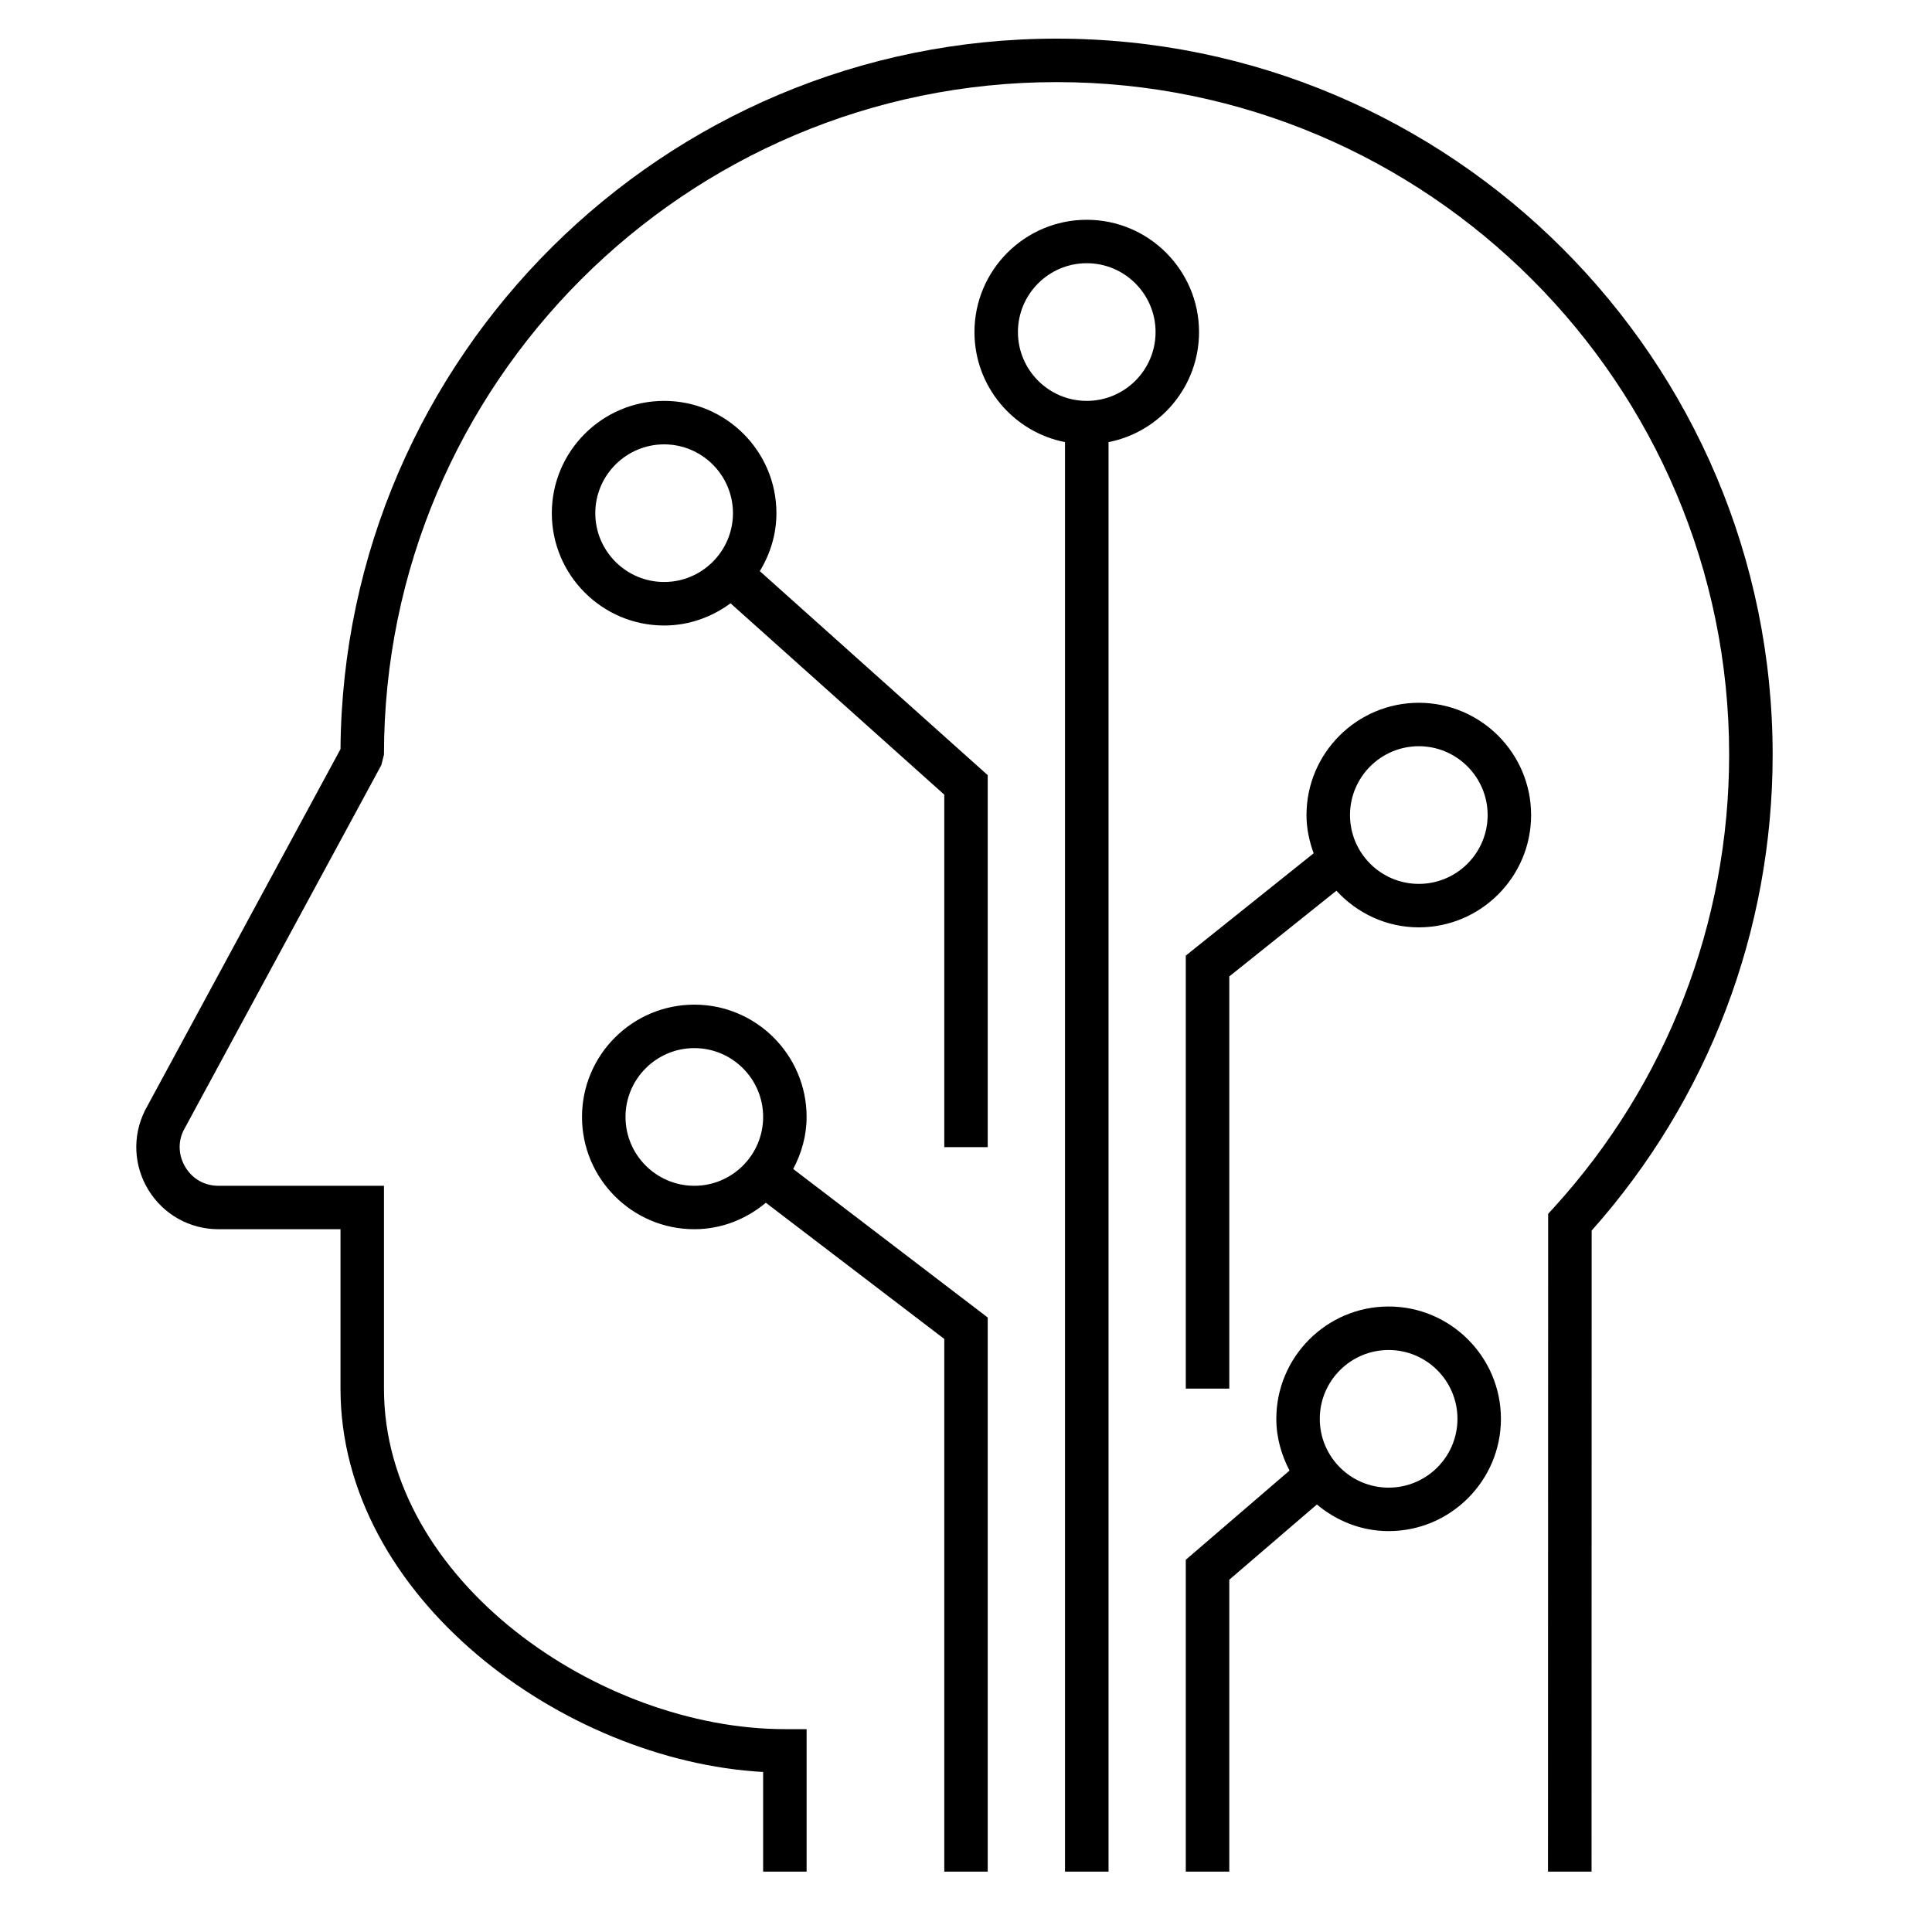 <svg width="50" height="50" viewBox="0 0 50 50" fill="none" xmlns="http://www.w3.org/2000/svg">
<path d="M20.094 13.281C20.094 11.68 18.791 10.375 17.188 10.375C15.584 10.375 14.281 11.68 14.281 13.281C14.281 14.883 15.584 16.188 17.188 16.188C17.833 16.188 18.423 15.969 18.906 15.613L24.438 20.566V29.688H25.562V20.061L19.664 14.781C19.931 14.341 20.094 13.831 20.094 13.281ZM17.188 15.062C16.206 15.062 15.406 14.262 15.406 13.281C15.406 12.3 16.206 11.5 17.188 11.5C18.169 11.5 18.969 12.3 18.969 13.281C18.969 14.262 18.169 15.062 17.188 15.062Z" fill="black"/>
<path d="M20.875 28.906C20.875 27.305 19.572 26 17.969 26C16.366 26 15.062 27.303 15.062 28.906C15.062 30.509 16.366 31.812 17.969 31.812C18.677 31.812 19.316 31.548 19.82 31.127L24.438 34.652V48.438H25.562V34.097L20.528 30.253C20.742 29.848 20.875 29.395 20.875 28.906ZM17.969 30.688C16.988 30.688 16.188 29.889 16.188 28.906C16.188 27.923 16.988 27.125 17.969 27.125C18.95 27.125 19.75 27.923 19.75 28.906C19.75 29.889 18.95 30.688 17.969 30.688Z" fill="black"/>
<path d="M31.031 8.594C31.031 6.992 29.727 5.688 28.125 5.688C26.523 5.688 25.219 6.991 25.219 8.594C25.219 10.003 26.228 11.18 27.562 11.442V48.438H28.689V11.442C30.022 11.18 31.031 10.003 31.031 8.594ZM28.125 10.375C27.142 10.375 26.344 9.575 26.344 8.594C26.344 7.612 27.142 6.812 28.125 6.812C29.108 6.812 29.906 7.612 29.906 8.594C29.906 9.575 29.108 10.375 28.125 10.375Z" fill="black"/>
<path d="M35.938 33.812C34.336 33.812 33.031 35.117 33.031 36.719C33.031 37.205 33.163 37.656 33.373 38.058L30.688 40.367V48.438H31.814V40.883L34.081 38.936C34.586 39.359 35.228 39.625 35.938 39.625C37.539 39.625 38.844 38.32 38.844 36.719C38.844 35.117 37.539 33.812 35.938 33.812ZM35.938 38.5C34.955 38.5 34.156 37.702 34.156 36.719C34.156 35.736 34.955 34.938 35.938 34.938C36.92 34.938 37.719 35.736 37.719 36.719C37.719 37.702 36.92 38.5 35.938 38.5Z" fill="black"/>
<path d="M36.719 18.188C35.117 18.188 33.812 19.491 33.812 21.094C33.812 21.442 33.884 21.772 33.997 22.083L30.688 24.731V35.938H31.814V25.27L34.586 23.052C35.117 23.63 35.873 24 36.719 24C38.32 24 39.625 22.697 39.625 21.094C39.625 19.491 38.32 18.188 36.719 18.188ZM36.719 22.875C35.736 22.875 34.938 22.075 34.938 21.094C34.938 20.113 35.736 19.312 36.719 19.312C37.702 19.312 38.5 20.113 38.5 21.094C38.5 22.075 37.702 22.875 36.719 22.875Z" fill="black"/>
<path d="M27.344 1C17.173 1 8.89 9.236 8.812 19.387L3.753 28.736C3.422 29.4 3.456 30.173 3.845 30.803C4.236 31.434 4.911 31.812 5.653 31.812H8.812V35.938C8.812 41.337 14.569 45.569 19.75 45.859V48.438H20.875V44.75H20.312C15.514 44.75 9.937 40.902 9.937 35.938V30.688H5.653C5.298 30.688 4.989 30.516 4.803 30.214C4.617 29.913 4.601 29.558 4.75 29.256L9.869 19.8L9.937 19.531C9.937 9.933 17.747 2.125 27.344 2.125C36.941 2.125 44.75 9.933 44.75 19.531C44.75 23.878 43.139 28.041 40.214 31.252L40.066 31.413L40.062 48.438H41.189L41.192 31.847C44.215 28.452 45.876 24.087 45.876 19.531C45.875 9.312 37.562 1 27.344 1Z" fill="black"/>
</svg>
